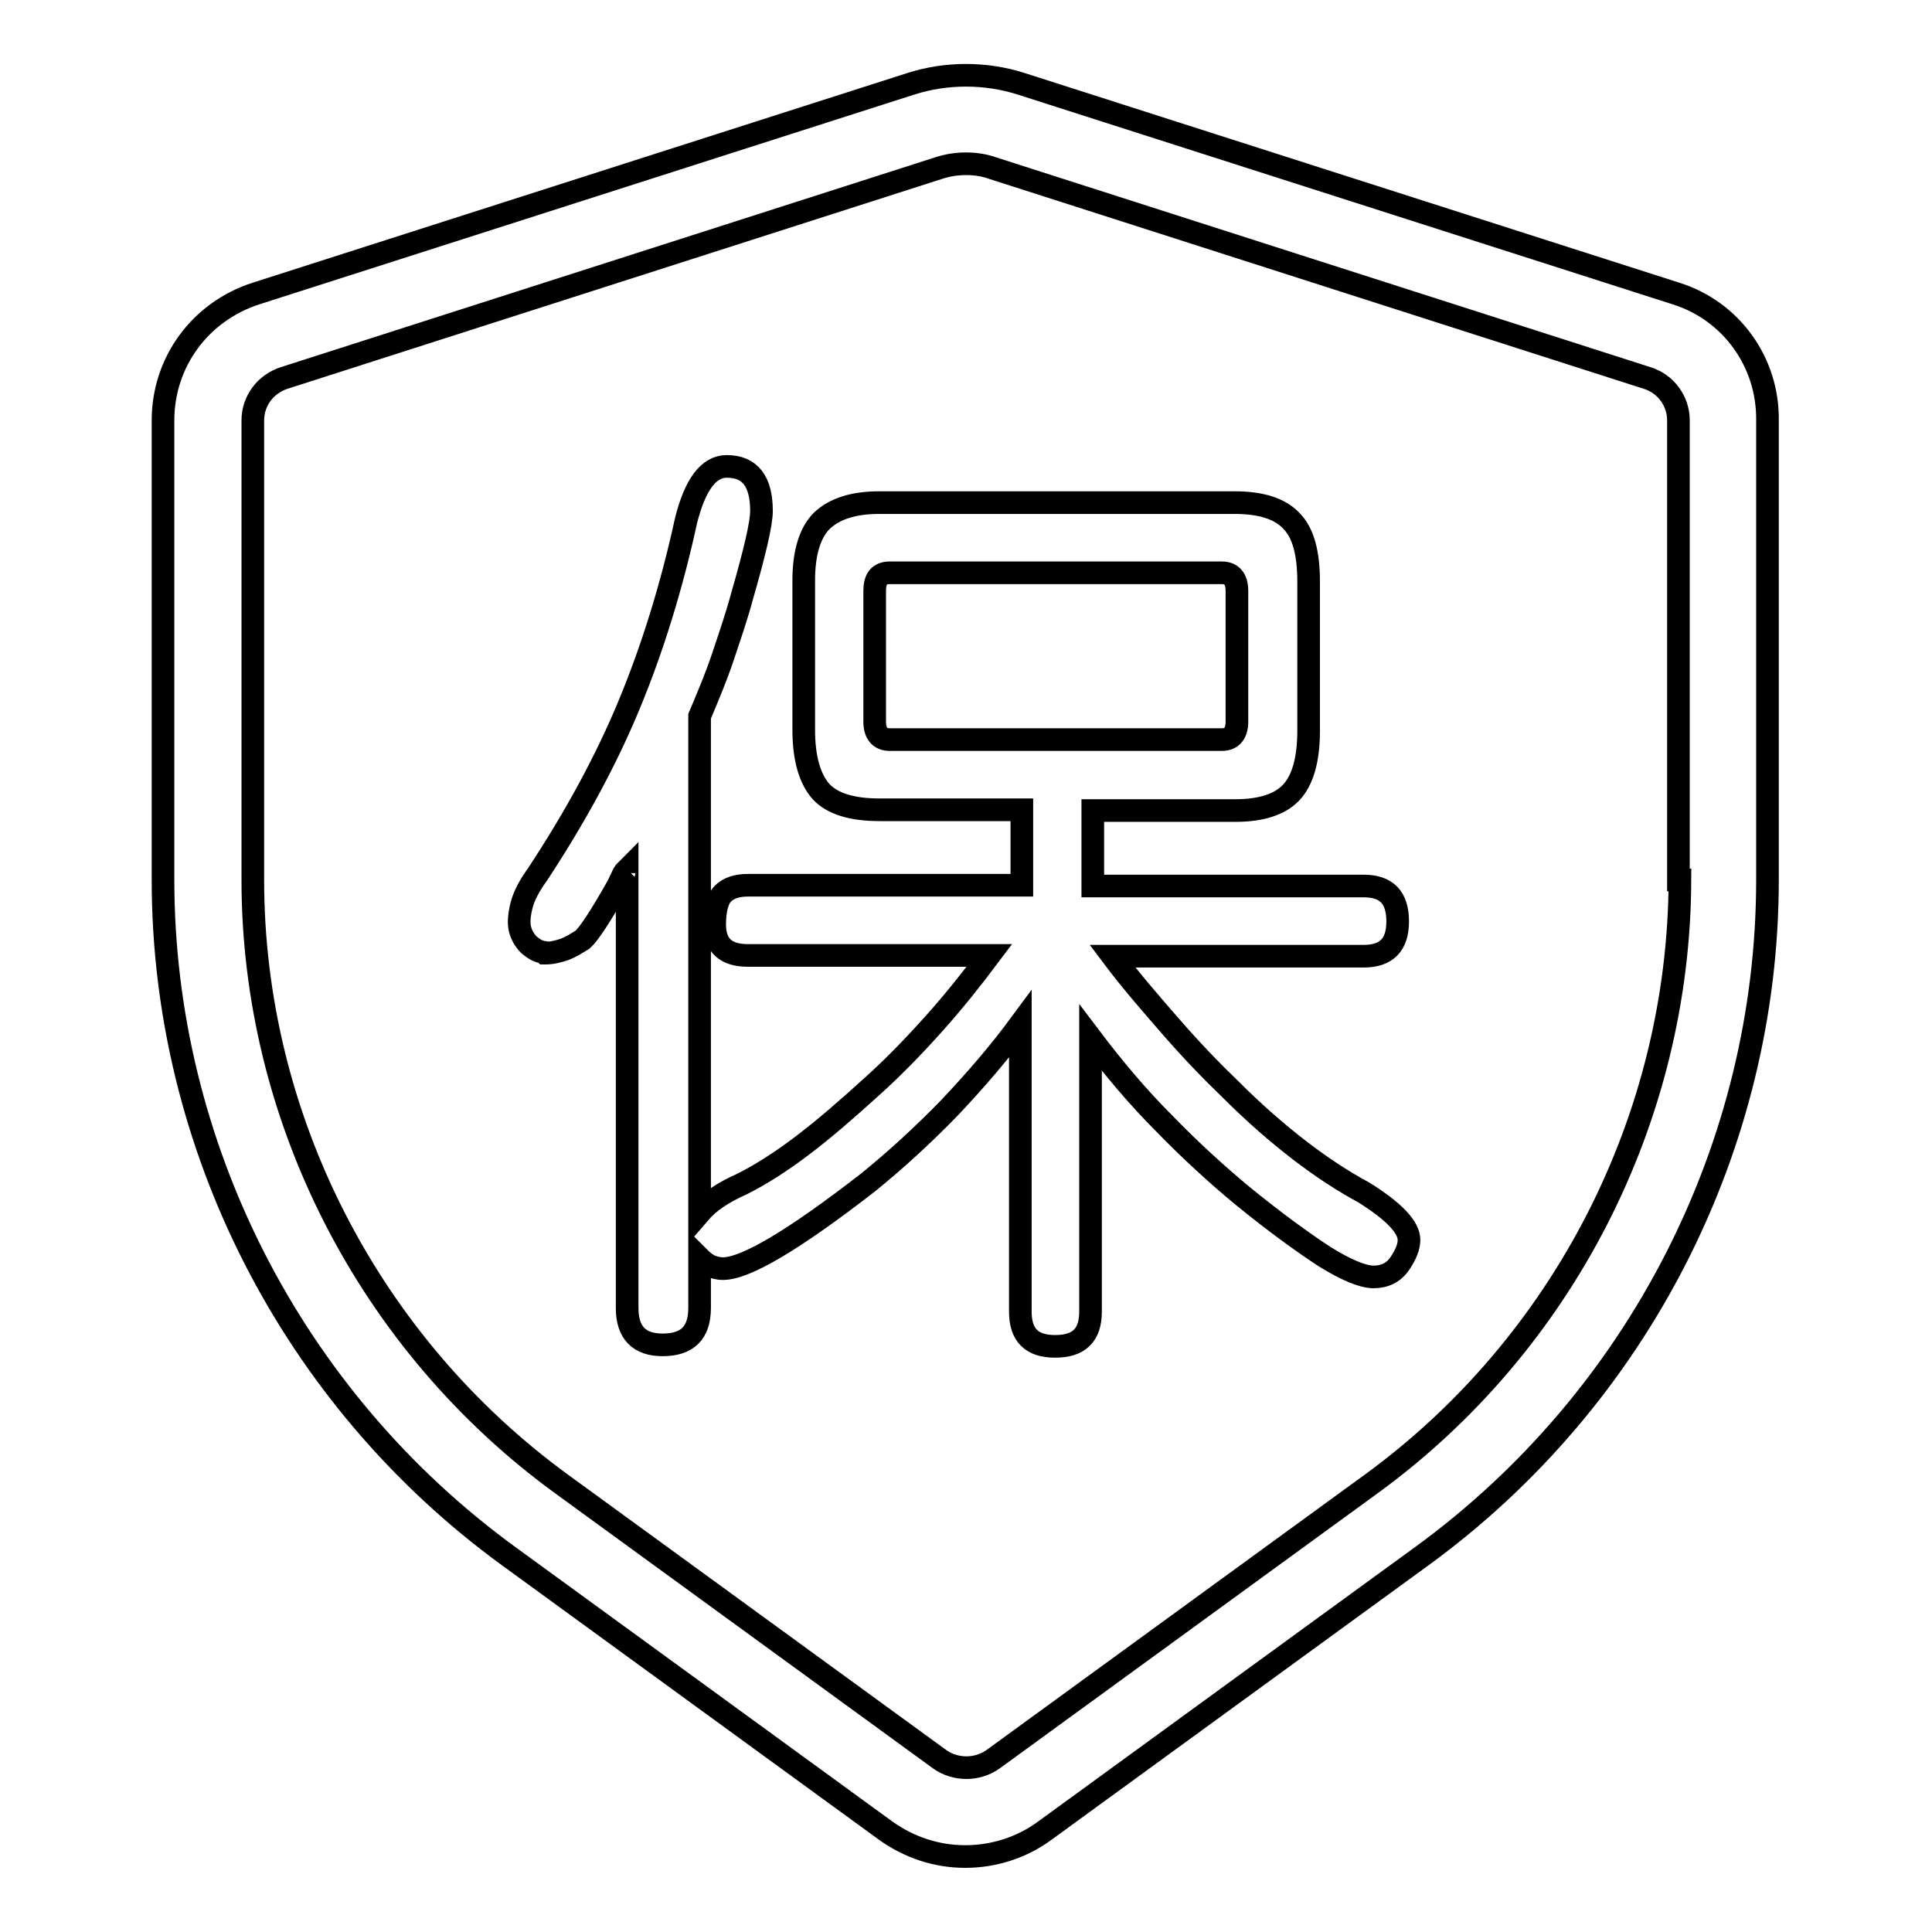 <?xml version="1.0" encoding="utf-8"?>
<!-- Svg Vector Icons : http://www.onlinewebfonts.com/icon -->
<!DOCTYPE svg PUBLIC "-//W3C//DTD SVG 1.1//EN" "http://www.w3.org/Graphics/SVG/1.1/DTD/svg11.dtd">
<svg version="1.1" xmlns="http://www.w3.org/2000/svg" xmlns:xlink="http://www.w3.org/1999/xlink" x="0px" y="0px" viewBox="0 0 256 256" enable-background="new 0 0 256 256" xml:space="preserve">
<g><g><path stroke-width="3" fill-opacity="0" stroke="#000000"  d="M180.7,158c-2.6-1.4-5.4-3.2-8.4-5.5c-3-2.3-6.1-5-9.2-8.1c-2.5-2.4-5.2-5.2-7.9-8.3s-5.4-6.2-7.8-9.4h33.3c3,0,4.5-1.5,4.5-4.6c0-3.2-1.5-4.7-4.5-4.7h-35.9v-10h18.9c3.4,0,5.9-0.8,7.4-2.4s2.3-4.3,2.3-8.2V77.1c0-3.8-0.7-6.5-2.3-8.1c-1.5-1.6-4-2.4-7.5-2.4h-47.1c-3.4,0-5.9,0.8-7.6,2.4c-1.6,1.6-2.4,4.3-2.4,7.9v19.8c0,3.8,0.8,6.5,2.3,8.2c1.5,1.6,4.1,2.4,7.7,2.4h18.9v10H99.1c-1.5,0-2.6,0.4-3.3,1.1c-0.7,0.7-1.1,2.1-1.1,4.1c0,2.8,1.5,4.1,4.4,4.1h32c-2.4,3.2-4.8,6.2-7.4,9.1c-2.6,2.9-5.3,5.7-8.2,8.3c-3.3,3-6.3,5.6-9.2,7.8c-2.9,2.2-5.6,3.9-8,5.1c-2.5,1.1-4.4,2.4-5.6,3.8V94.9c1.1-2.6,2.2-5.2,3.1-7.9c0.9-2.7,1.8-5.3,2.5-7.9c1.7-5.9,2.6-9.7,2.6-11.4c0-3.9-1.5-5.9-4.6-5.9c-2.4,0-4.2,2.4-5.4,7.2c-1.9,8.7-4.4,16.8-7.5,24.3c-3.1,7.5-7.2,15-12.2,22.6c-1.1,1.5-1.8,2.9-2.1,4.1c-0.3,1.2-0.4,2.3-0.2,3.1s0.6,1.5,1.2,2.1c0.6,0.5,1.2,0.9,2,1l0.1,0.1c0.9,0,1.7-0.2,2.6-0.5c0.8-0.3,1.6-0.8,2.4-1.3c0.8-0.7,2.4-3.1,4.7-7.2l0.8-1.7v0.1c0-0.1,0.1-0.2,0.4-0.5v58.1c0,3.3,1.6,4.9,4.7,4.9c3.3,0,4.9-1.6,4.9-4.9v-6.6c0.4,0.4,0.8,0.7,1.3,1c0.5,0.2,1.1,0.4,1.8,0.4c3,0,9.4-3.8,19.2-11.4c3.7-3,7.3-6.3,10.8-9.9c3.4-3.6,6.6-7.3,9.4-11.1v38.1c0,3.1,1.5,4.6,4.6,4.6c3.2,0,4.7-1.5,4.7-4.6v-36.3c3.1,4.1,6.3,7.9,9.8,11.4c3.4,3.5,6.9,6.7,10.4,9.6c4.3,3.5,7.9,6.1,10.8,8c2.9,1.8,5.1,2.7,6.5,2.7c1.5,0,2.7-0.6,3.5-1.8c0.8-1.2,1.2-2.2,1.2-3.1C186.7,162.6,184.7,160.5,180.7,158z M117.9,98c-1.3,0-2-0.8-2-2.4V78.3c0-1.6,0.6-2.4,2-2.4h44c1.3,0,2,0.8,2,2.4v17.3c0,1.6-0.7,2.4-2,2.4H117.9L117.9,98z"/><path stroke-width="3" fill-opacity="0" stroke="#000000"  d="M222.1,38.9l-86.8-27.8c-4.7-1.5-9.9-1.5-14.6,0L33.9,38.9c-7.4,2.4-12.3,9.1-12.3,16.8v60.9c0,35.2,17.1,68.7,45.8,89.6l50,36.4c3.1,2.2,6.7,3.4,10.5,3.4c3.8,0,7.5-1.2,10.5-3.4l50-36.4c28.7-20.9,45.8-54.4,45.8-89.6V55.7C234.3,48,229.4,41.2,222.1,38.9z M222.6,116.6L222.6,116.6c-0.1,31.5-15.4,61.5-41,80.1l-50,36.4c-2.1,1.5-5,1.5-7.1,0l-50-36.4c-25.6-18.6-41-48.6-41-80.1V55.7c0-2.6,1.7-4.8,4.1-5.6l86.7-27.8c1.2-0.4,2.4-0.6,3.7-0.6s2.5,0.2,3.6,0.6l86.7,27.8c2.5,0.8,4.1,3.1,4.1,5.6V116.6L222.6,116.6L222.6,116.6z"/></g></g>
</svg>